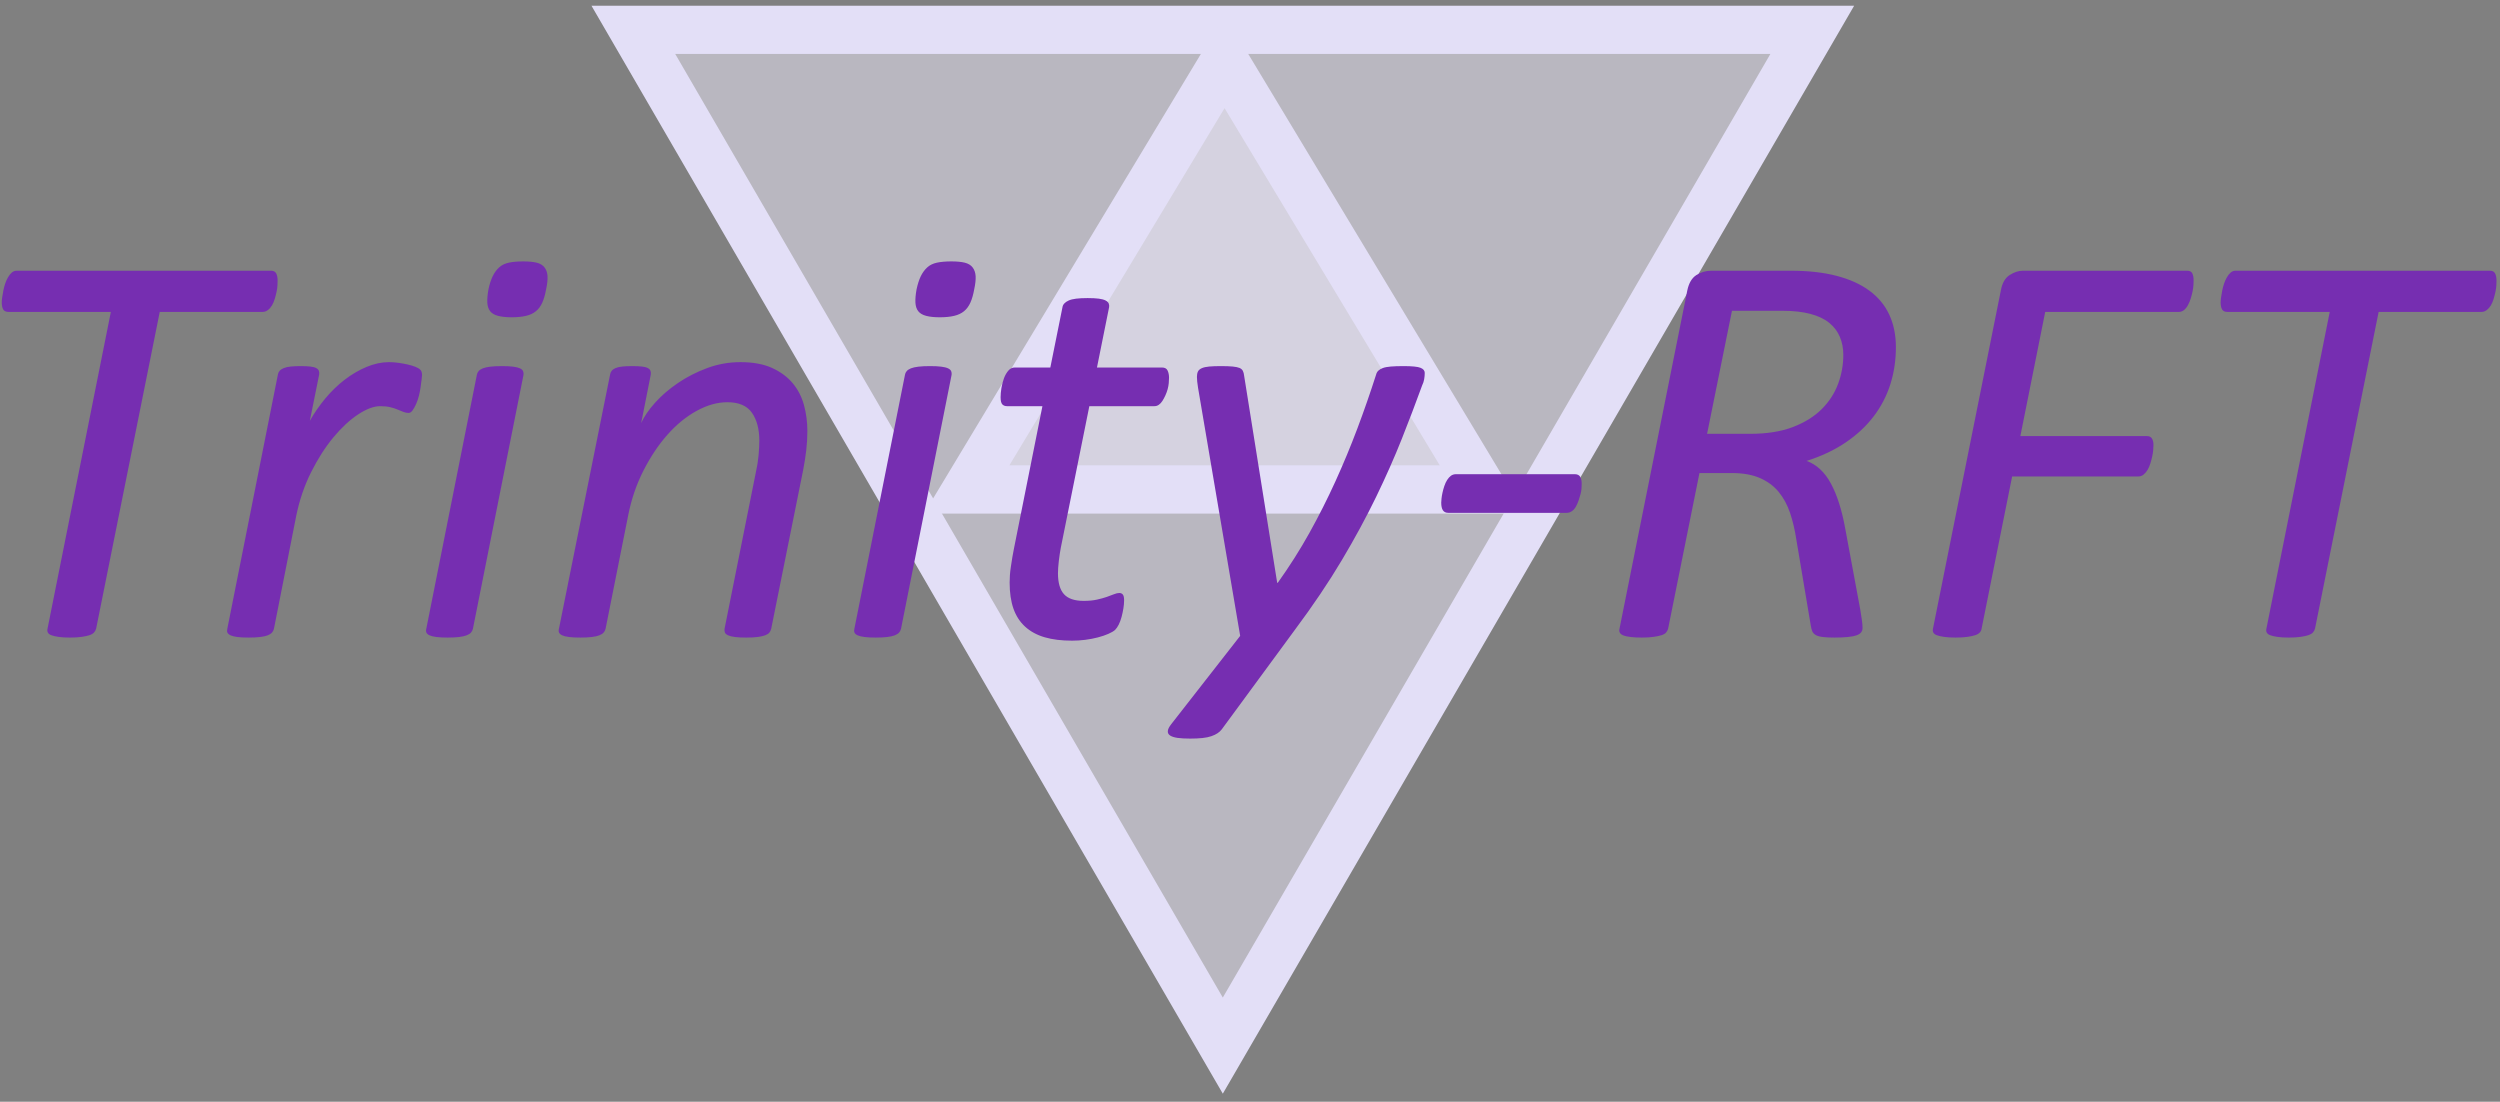 <svg width="1425" height="628" xmlns="http://www.w3.org/2000/svg" xmlns:xlink="http://www.w3.org/1999/xlink" xml:space="preserve" overflow="hidden"><rect width="100%" height="100%" fill="#808080" stroke="none"/><g transform="translate(-820 -2997)"><g><path d="M1853 3014 1517 3593 1181 3014Z" stroke="#E3DFF7" stroke-width="27.5" stroke-linecap="butt" stroke-linejoin="miter" stroke-miterlimit="8" stroke-opacity="1" fill="#F1EEFF" fill-rule="evenodd" fill-opacity="0.502"/><path d="M1371 3276 1518 3032 1665 3276Z" stroke="#E3DFF7" stroke-width="27.5" stroke-linecap="butt" stroke-linejoin="miter" stroke-miterlimit="8" stroke-opacity="1" fill="#F1EEFF" fill-rule="evenodd" fill-opacity="0.502"/><path d="M1650.03 3267.28 1717.54 3267.28C1719.04 3267.28 1720.09 3267.76 1720.68 3268.73 1721.27 3269.7 1721.56 3270.98 1721.56 3272.59 1721.56 3273.23 1721.54 3274.09 1721.48 3275.16 1721.43 3276.24 1721.24 3277.39 1720.92 3278.62 1720.6 3279.86 1720.22 3281.09 1719.79 3282.32 1719.36 3283.55 1718.85 3284.71 1718.26 3285.78 1717.67 3286.85 1716.92 3287.71 1716.01 3288.35 1715.09 3289 1714.1 3289.32 1713.03 3289.32L1645.52 3289.32C1644.13 3289.32 1643.11 3288.84 1642.46 3287.87 1641.82 3286.91 1641.5 3285.46 1641.5 3283.53 1641.5 3282.99 1641.55 3282.21 1641.66 3281.2 1641.76 3280.18 1641.95 3279.05 1642.22 3277.82 1642.49 3276.58 1642.84 3275.32 1643.27 3274.04 1643.7 3272.75 1644.23 3271.6 1644.88 3270.58 1645.52 3269.56 1646.25 3268.76 1647.05 3268.17 1647.86 3267.58 1648.85 3267.28 1650.03 3267.28ZM1515.78 3205.68C1518.68 3205.68 1520.96 3205.76 1522.63 3205.92 1524.29 3206.08 1525.58 3206.35 1526.5 3206.72 1527.41 3207.1 1528.05 3207.66 1528.43 3208.41 1528.8 3209.16 1529.05 3210.07 1529.15 3211.14L1548 3329.21 1548.32 3329.21C1554.98 3319.88 1561 3310.39 1566.37 3300.74 1571.74 3291.09 1576.68 3281.3 1581.19 3271.38 1585.7 3261.46 1589.86 3251.44 1593.68 3241.3 1597.49 3231.17 1601.06 3220.9 1604.39 3210.5 1604.6 3209.64 1605.01 3208.92 1605.6 3208.33 1606.19 3207.74 1607.05 3207.23 1608.17 3206.8 1609.3 3206.37 1610.83 3206.08 1612.77 3205.92 1614.7 3205.76 1617.12 3205.68 1620.02 3205.68 1624.85 3205.68 1628.07 3206 1629.68 3206.64 1631.29 3207.28 1632.1 3208.25 1632.1 3209.54 1632.1 3210.72 1631.99 3211.92 1631.78 3213.16 1631.56 3214.39 1631.19 3215.54 1630.65 3216.61 1627.1 3226.37 1623.24 3236.53 1619.05 3247.1 1614.86 3257.66 1609.97 3268.7 1604.39 3280.23 1598.8 3291.76 1592.28 3303.8 1584.81 3316.34 1577.35 3328.89 1568.46 3342.08 1558.15 3355.91L1516.43 3412.69C1515.78 3413.55 1514.98 3414.3 1514.01 3414.94 1513.04 3415.59 1511.86 3416.15 1510.47 3416.63 1509.07 3417.12 1507.38 3417.46 1505.39 3417.68 1503.4 3417.89 1501.07 3418 1498.38 3418 1495.48 3418 1493.09 3417.87 1491.21 3417.6 1489.33 3417.33 1487.91 3416.87 1486.94 3416.23 1485.98 3415.59 1485.55 3414.73 1485.66 3413.66 1485.76 3412.58 1486.41 3411.3 1487.59 3409.8L1526.9 3359.45 1502.89 3218.06C1502.68 3216.77 1502.52 3215.6 1502.41 3214.52 1502.3 3213.45 1502.25 3212.54 1502.25 3211.79 1502.25 3210.61 1502.44 3209.62 1502.81 3208.81 1503.19 3208.01 1503.91 3207.36 1504.99 3206.88 1506.06 3206.4 1507.49 3206.08 1509.26 3205.92 1511.03 3205.76 1513.2 3205.68 1515.78 3205.68ZM1350.17 3205.68C1352.75 3205.68 1354.87 3205.78 1356.53 3206 1358.2 3206.21 1359.49 3206.53 1360.4 3206.96 1361.31 3207.39 1361.9 3207.93 1362.17 3208.57 1362.44 3209.21 1362.52 3209.91 1362.41 3210.66L1333.58 3355.43C1333.36 3356.29 1332.98 3357.01 1332.45 3357.6 1331.91 3358.19 1331.1 3358.7 1330.03 3359.13 1328.96 3359.56 1327.53 3359.88 1325.76 3360.09 1323.99 3360.31 1321.81 3360.42 1319.24 3360.42 1316.55 3360.42 1314.38 3360.31 1312.71 3360.09 1311.05 3359.88 1309.76 3359.56 1308.85 3359.13 1307.93 3358.7 1307.34 3358.19 1307.07 3357.6 1306.81 3357.01 1306.78 3356.29 1306.99 3355.43L1335.83 3210.66C1335.94 3209.91 1336.26 3209.21 1336.8 3208.57 1337.33 3207.93 1338.14 3207.39 1339.21 3206.96 1340.29 3206.53 1341.71 3206.21 1343.48 3206 1345.26 3205.78 1347.48 3205.68 1350.17 3205.68ZM1106.15 3205.68C1108.73 3205.68 1110.85 3205.78 1112.52 3206 1114.18 3206.21 1115.47 3206.53 1116.38 3206.96 1117.29 3207.39 1117.89 3207.93 1118.15 3208.57 1118.42 3209.21 1118.5 3209.91 1118.4 3210.66L1089.56 3355.43C1089.34 3356.29 1088.97 3357.01 1088.43 3357.6 1087.89 3358.19 1087.09 3358.7 1086.01 3359.13 1084.94 3359.56 1083.52 3359.88 1081.74 3360.09 1079.97 3360.31 1077.8 3360.42 1075.22 3360.42 1072.53 3360.42 1070.36 3360.31 1068.7 3360.09 1067.03 3359.88 1065.74 3359.56 1064.83 3359.13 1063.92 3358.7 1063.33 3358.19 1063.06 3357.6 1062.79 3357.01 1062.76 3356.29 1062.98 3355.43L1091.81 3210.66C1091.92 3209.91 1092.24 3209.21 1092.78 3208.57 1093.32 3207.93 1094.12 3207.39 1095.2 3206.96 1096.27 3206.53 1097.69 3206.21 1099.47 3206 1101.24 3205.78 1103.47 3205.68 1106.15 3205.68ZM1242.02 3203.42C1249.21 3203.42 1255.23 3204.52 1260.06 3206.72 1264.89 3208.92 1268.81 3211.82 1271.82 3215.41 1274.83 3219 1276.97 3223.16 1278.26 3227.87 1279.55 3232.59 1280.2 3237.52 1280.2 3242.67 1280.2 3246.43 1279.98 3250.12 1279.55 3253.77 1279.12 3257.42 1278.53 3261.17 1277.78 3265.03L1259.58 3355.43C1259.36 3356.29 1259.01 3357.01 1258.53 3357.6 1258.04 3358.19 1257.24 3358.7 1256.11 3359.13 1254.98 3359.56 1253.56 3359.88 1251.84 3360.09 1250.12 3360.31 1247.92 3360.42 1245.24 3360.42 1242.66 3360.42 1240.54 3360.31 1238.87 3360.09 1237.21 3359.88 1235.92 3359.56 1235.01 3359.13 1234.09 3358.7 1233.5 3358.19 1233.23 3357.6 1232.97 3357.01 1232.89 3356.29 1232.99 3355.43L1250.88 3266C1251.63 3262.67 1252.14 3259.45 1252.41 3256.34 1252.67 3253.23 1252.81 3250.5 1252.81 3248.14 1252.81 3241.6 1251.41 3236.32 1248.62 3232.3 1245.83 3228.28 1241.16 3226.27 1234.6 3226.27 1228.91 3226.27 1223.09 3227.9 1217.12 3231.17 1211.16 3234.44 1205.63 3238.95 1200.53 3244.68 1195.43 3250.42 1190.86 3257.23 1186.84 3265.11 1182.81 3272.99 1179.88 3281.54 1178.06 3290.77L1165.17 3355.43C1164.95 3356.29 1164.58 3357.01 1164.04 3357.6 1163.5 3358.19 1162.7 3358.7 1161.62 3359.13 1160.55 3359.56 1159.13 3359.88 1157.36 3360.09 1155.58 3360.31 1153.41 3360.42 1150.83 3360.42 1148.15 3360.42 1145.97 3360.31 1144.31 3360.09 1142.64 3359.88 1141.35 3359.56 1140.44 3359.13 1139.53 3358.7 1138.94 3358.19 1138.67 3357.6 1138.4 3357.01 1138.37 3356.29 1138.59 3355.43L1167.75 3210.5C1167.85 3209.75 1168.15 3209.05 1168.63 3208.41 1169.12 3207.77 1169.87 3207.23 1170.89 3206.8 1171.91 3206.37 1173.2 3206.08 1174.75 3205.92 1176.31 3205.76 1178.16 3205.68 1180.31 3205.68 1182.57 3205.68 1184.42 3205.76 1185.87 3205.92 1187.32 3206.08 1188.45 3206.37 1189.25 3206.8 1190.06 3207.23 1190.57 3207.77 1190.78 3208.41 1191 3209.05 1191.05 3209.75 1190.95 3210.5L1185.47 3238.17C1187.08 3234.52 1189.71 3230.66 1193.36 3226.59 1197.01 3222.51 1201.36 3218.76 1206.41 3215.33 1211.46 3211.9 1217.02 3209.05 1223.09 3206.8 1229.15 3204.55 1235.46 3203.42 1242.02 3203.42ZM1041.71 3203.42C1043.54 3203.42 1045.39 3203.56 1047.27 3203.83 1049.15 3204.09 1050.89 3204.42 1052.5 3204.79 1054.12 3205.17 1055.54 3205.6 1056.77 3206.08 1058.01 3206.56 1058.95 3207.12 1059.59 3207.77 1060.24 3208.41 1060.56 3209.43 1060.56 3210.82 1060.56 3211.25 1060.48 3212.08 1060.32 3213.32 1060.16 3214.55 1059.97 3215.97 1059.75 3217.58 1059.54 3219.19 1059.22 3220.85 1058.79 3222.57 1058.36 3224.28 1057.82 3225.86 1057.18 3227.31 1056.53 3228.76 1055.86 3229.96 1055.16 3230.93 1054.46 3231.89 1053.69 3232.38 1052.83 3232.38 1051.97 3232.38 1051.03 3232.19 1050.01 3231.81 1048.99 3231.44 1047.86 3230.98 1046.62 3230.45 1045.39 3229.91 1043.97 3229.46 1042.36 3229.08 1040.74 3228.7 1038.86 3228.52 1036.72 3228.52 1033.06 3228.52 1028.85 3230.1 1024.07 3233.26 1019.29 3236.43 1014.59 3240.8 1009.97 3246.37 1005.36 3251.95 1001.14 3258.54 997.327 3266.16 993.514 3273.77 990.695 3282.03 988.869 3290.93L976.142 3355.43C975.927 3356.29 975.551 3357.01 975.014 3357.6 974.477 3358.19 973.671 3358.7 972.598 3359.13 971.523 3359.56 970.1 3359.88 968.328 3360.09 966.556 3360.31 964.381 3360.42 961.804 3360.42 959.119 3360.42 956.944 3360.31 955.279 3360.09 953.614 3359.88 952.325 3359.56 951.412 3359.13 950.5 3358.7 949.909 3358.19 949.641 3357.6 949.372 3357.01 949.345 3356.29 949.56 3355.43L978.397 3210.5C978.505 3209.75 978.827 3209.05 979.364 3208.41 979.901 3207.77 980.706 3207.23 981.781 3206.8 982.854 3206.37 984.17 3206.08 985.727 3205.92 987.285 3205.76 989.137 3205.68 991.285 3205.68 993.541 3205.68 995.394 3205.76 996.844 3205.92 998.293 3206.08 999.421 3206.37 1000.23 3206.8 1001.03 3207.23 1001.54 3207.77 1001.76 3208.41 1001.97 3209.05 1002.03 3209.75 1001.92 3210.5L996.602 3236.88C999.072 3232.48 1002 3228.25 1005.38 3224.17 1008.77 3220.1 1012.44 3216.53 1016.42 3213.48 1020.39 3210.42 1024.55 3207.98 1028.9 3206.16 1033.25 3204.34 1037.52 3203.42 1041.71 3203.42ZM1807.22 3174.15 1793.04 3244.28 1817.53 3244.28C1827.09 3244.28 1835.22 3242.99 1841.93 3240.42 1848.65 3237.85 1854.12 3234.44 1858.37 3230.21 1862.61 3225.97 1865.72 3221.17 1867.71 3215.81 1869.7 3210.45 1870.69 3204.93 1870.69 3199.24 1870.69 3195.6 1870.05 3192.22 1868.76 3189.11 1867.47 3186 1865.46 3183.32 1862.72 3181.07 1859.98 3178.81 1856.38 3177.1 1851.92 3175.92 1847.47 3174.74 1842.18 3174.15 1836.05 3174.15ZM1439.96 3166.91C1442.53 3166.91 1444.66 3167.02 1446.32 3167.23 1447.98 3167.45 1449.27 3167.8 1450.19 3168.28 1451.1 3168.76 1451.69 3169.32 1451.96 3169.97 1452.23 3170.61 1452.31 3171.31 1452.2 3172.06L1445.27 3206.48 1482.33 3206.48C1483.94 3206.48 1485.01 3207.07 1485.55 3208.25 1486.09 3209.43 1486.35 3210.77 1486.35 3212.27 1486.35 3213.24 1486.3 3214.28 1486.19 3215.41 1486.09 3216.53 1485.87 3217.69 1485.55 3218.87 1485.23 3220.05 1484.8 3221.22 1484.26 3222.4 1483.72 3223.58 1483.16 3224.63 1482.57 3225.54 1481.98 3226.45 1481.31 3227.18 1480.55 3227.71 1479.8 3228.25 1478.94 3228.52 1477.98 3228.52L1440.92 3228.52 1424.65 3309.26C1424.22 3311.52 1423.85 3314.04 1423.52 3316.82 1423.2 3319.61 1423.04 3321.92 1423.04 3323.74 1423.04 3329.21 1424.2 3333.2 1426.5 3335.72 1428.81 3338.24 1432.55 3339.5 1437.7 3339.5 1440.6 3339.5 1443.12 3339.26 1445.27 3338.78 1447.42 3338.3 1449.27 3337.79 1450.83 3337.25 1452.39 3336.72 1453.76 3336.21 1454.94 3335.72 1456.12 3335.24 1457.14 3335 1458 3335 1458.86 3335 1459.53 3335.3 1460.01 3335.89 1460.5 3336.48 1460.74 3337.57 1460.74 3339.18 1460.74 3340.58 1460.6 3342.1 1460.34 3343.77 1460.07 3345.43 1459.72 3347.06 1459.29 3348.67 1458.86 3350.28 1458.32 3351.73 1457.68 3353.02 1457.03 3354.3 1456.34 3355.32 1455.58 3356.07 1454.72 3356.82 1453.44 3357.57 1451.72 3358.32 1450 3359.07 1448.01 3359.75 1445.76 3360.33 1443.5 3360.92 1441.11 3361.38 1438.59 3361.7 1436.06 3362.02 1433.57 3362.18 1431.1 3362.18 1425.08 3362.18 1419.87 3361.54 1415.47 3360.25 1411.07 3358.97 1407.36 3356.96 1404.35 3354.22 1401.35 3351.49 1399.12 3348.06 1397.67 3343.93 1396.22 3339.8 1395.49 3334.84 1395.49 3329.05 1395.49 3327.76 1395.55 3326.34 1395.65 3324.79 1395.76 3323.23 1395.95 3321.6 1396.22 3319.88 1396.49 3318.16 1396.75 3316.45 1397.02 3314.73 1397.29 3313.02 1397.59 3311.41 1397.91 3309.91L1414.18 3228.52 1394.04 3228.52C1392.86 3228.52 1391.95 3228.17 1391.3 3227.47 1390.66 3226.77 1390.34 3225.41 1390.34 3223.37 1390.34 3221.87 1390.5 3220.13 1390.82 3218.14 1391.14 3216.16 1391.63 3214.31 1392.27 3212.59 1392.91 3210.88 1393.75 3209.43 1394.77 3208.25 1395.79 3207.07 1397 3206.48 1398.39 3206.48L1418.69 3206.48 1425.62 3172.06C1425.73 3171.31 1426.07 3170.61 1426.67 3169.97 1427.26 3169.32 1428.09 3168.76 1429.16 3168.28 1430.24 3167.8 1431.66 3167.45 1433.43 3167.23 1435.2 3167.02 1437.38 3166.91 1439.96 3166.91ZM2094.3 3151.31 2239.29 3151.31C2240.69 3151.31 2241.66 3151.82 2242.19 3152.84 2242.73 3153.86 2243 3155.22 2243 3156.94 2243 3157.58 2242.97 3158.47 2242.92 3159.59 2242.87 3160.72 2242.7 3161.92 2242.44 3163.21 2242.17 3164.5 2241.82 3165.87 2241.39 3167.31 2240.96 3168.76 2240.42 3170.02 2239.78 3171.09 2239.13 3172.17 2238.35 3173.05 2237.44 3173.75 2236.53 3174.44 2235.54 3174.79 2234.46 3174.79L2175.82 3174.79 2139.57 3355.27C2139.36 3356.13 2138.95 3356.88 2138.36 3357.52 2137.77 3358.16 2136.91 3358.67 2135.79 3359.05 2134.66 3359.42 2133.18 3359.75 2131.36 3360.01 2129.53 3360.28 2127.27 3360.42 2124.59 3360.42 2121.9 3360.42 2119.7 3360.28 2117.98 3360.01 2116.27 3359.75 2114.92 3359.42 2113.96 3359.05 2112.99 3358.67 2112.35 3358.16 2112.02 3357.52 2111.7 3356.88 2111.65 3356.13 2111.86 3355.27L2147.95 3174.79 2089.63 3174.79C2088.13 3174.79 2087.11 3174.31 2086.57 3173.34 2086.03 3172.38 2085.76 3171.04 2085.76 3169.32 2085.76 3168.57 2085.84 3167.63 2086.01 3166.51 2086.17 3165.38 2086.38 3164.12 2086.65 3162.73 2086.92 3161.33 2087.27 3159.99 2087.7 3158.71 2088.13 3157.42 2088.66 3156.21 2089.31 3155.09 2089.95 3153.96 2090.68 3153.05 2091.48 3152.35 2092.29 3151.66 2093.23 3151.31 2094.3 3151.31ZM1973.05 3151.31 2066.65 3151.31C2068.15 3151.31 2069.14 3151.82 2069.63 3152.84 2070.11 3153.86 2070.35 3155.17 2070.35 3156.78 2070.35 3157.42 2070.32 3158.28 2070.27 3159.35 2070.22 3160.42 2070.06 3161.63 2069.79 3162.97 2069.52 3164.31 2069.17 3165.68 2068.74 3167.07 2068.31 3168.47 2067.77 3169.75 2067.13 3170.93 2066.49 3172.11 2065.73 3173.05 2064.87 3173.75 2064.01 3174.44 2063.05 3174.79 2061.97 3174.79L1985.77 3174.79 1971.6 3245.57 2043.77 3245.57C2045.06 3245.57 2046 3246.02 2046.59 3246.93 2047.18 3247.85 2047.48 3249.11 2047.48 3250.71 2047.48 3251.57 2047.42 3252.56 2047.31 3253.69 2047.21 3254.82 2047.02 3256 2046.75 3257.23 2046.48 3258.46 2046.13 3259.78 2045.7 3261.17 2045.27 3262.56 2044.74 3263.8 2044.09 3264.87 2043.45 3265.94 2042.7 3266.83 2041.84 3267.52 2040.98 3268.22 2040.01 3268.57 2038.94 3268.57L1966.92 3268.57 1949.52 3355.27C1949.42 3356.13 1949.07 3356.88 1948.48 3357.52 1947.89 3358.16 1947.03 3358.67 1945.9 3359.05 1944.77 3359.42 1943.3 3359.75 1941.47 3360.01 1939.64 3360.28 1937.39 3360.42 1934.7 3360.42 1932.02 3360.42 1929.79 3360.28 1928.02 3360.01 1926.25 3359.75 1924.88 3359.42 1923.91 3359.05 1922.94 3358.67 1922.3 3358.16 1921.98 3357.52 1921.65 3356.88 1921.6 3356.13 1921.81 3355.27L1960.48 3162.57C1961.23 3158.39 1962.9 3155.46 1965.47 3153.8 1968.05 3152.14 1970.58 3151.31 1973.05 3151.31ZM1795.46 3151.31 1840.73 3151.31C1850.61 3151.31 1859.28 3152.27 1866.74 3154.2 1874.21 3156.13 1880.47 3158.95 1885.51 3162.65 1890.56 3166.35 1894.35 3170.91 1896.87 3176.32 1899.39 3181.74 1900.66 3187.93 1900.66 3194.9 1900.66 3202.3 1899.61 3209.32 1897.52 3215.97 1895.42 3222.62 1892.25 3228.73 1888.01 3234.31 1883.77 3239.88 1878.45 3244.84 1872.06 3249.19 1865.67 3253.53 1858.23 3257.04 1849.75 3259.72 1855.44 3261.76 1860.06 3266.05 1863.6 3272.59 1867.15 3279.13 1869.89 3287.76 1871.82 3298.49L1880.36 3344.49C1880.68 3346.53 1880.98 3348.43 1881.24 3350.2 1881.51 3351.97 1881.65 3353.55 1881.65 3354.95 1881.65 3355.91 1881.38 3356.74 1880.84 3357.44 1880.3 3358.14 1879.44 3358.7 1878.26 3359.13 1877.08 3359.56 1875.44 3359.88 1873.35 3360.09 1871.26 3360.31 1868.7 3360.42 1865.7 3360.42 1862.9 3360.42 1860.65 3360.31 1858.93 3360.09 1857.21 3359.88 1855.9 3359.5 1854.98 3358.97 1854.07 3358.43 1853.43 3357.76 1853.05 3356.96 1852.68 3356.15 1852.38 3355.05 1852.16 3353.66L1843.95 3304.76C1843.09 3299.08 1841.88 3293.93 1840.32 3289.32 1838.77 3284.71 1836.59 3280.71 1833.8 3277.34 1831.01 3273.96 1827.44 3271.33 1823.09 3269.45 1818.74 3267.58 1813.45 3266.64 1807.22 3266.64L1788.69 3266.64 1770.81 3355.43C1770.59 3356.18 1770.22 3356.88 1769.68 3357.52 1769.14 3358.16 1768.28 3358.67 1767.1 3359.05 1765.92 3359.42 1764.42 3359.75 1762.59 3360.01 1760.77 3360.28 1758.51 3360.42 1755.83 3360.42 1753.36 3360.42 1751.23 3360.31 1749.46 3360.09 1747.69 3359.88 1746.32 3359.58 1745.35 3359.21 1744.39 3358.83 1743.72 3358.32 1743.34 3357.68 1742.96 3357.04 1742.88 3356.29 1743.1 3355.43L1781.76 3162.57C1782.62 3158.39 1784.34 3155.46 1786.92 3153.8 1789.5 3152.14 1792.34 3151.31 1795.46 3151.31ZM829.538 3151.31 974.531 3151.31C975.927 3151.31 976.894 3151.82 977.43 3152.84 977.968 3153.86 978.236 3155.22 978.236 3156.94 978.236 3157.58 978.209 3158.47 978.156 3159.59 978.102 3160.72 977.941 3161.92 977.672 3163.21 977.404 3164.5 977.055 3165.87 976.625 3167.31 976.195 3168.76 975.659 3170.02 975.014 3171.09 974.37 3172.17 973.591 3173.05 972.678 3173.75 971.765 3174.44 970.772 3174.79 969.698 3174.79L911.056 3174.79 874.808 3355.27C874.594 3356.13 874.191 3356.88 873.6 3357.52 873.009 3358.16 872.15 3358.67 871.022 3359.05 869.895 3359.42 868.418 3359.75 866.592 3360.01 864.766 3360.28 862.511 3360.42 859.826 3360.42 857.14 3360.42 854.939 3360.28 853.22 3360.01 851.502 3359.75 850.16 3359.42 849.193 3359.05 848.226 3358.67 847.582 3358.16 847.26 3357.52 846.937 3356.88 846.884 3356.13 847.099 3355.27L883.186 3174.79 824.866 3174.79C823.363 3174.79 822.343 3174.31 821.806 3173.34 821.268 3172.38 821 3171.04 821 3169.32 821 3168.57 821.08 3167.63 821.242 3166.51 821.403 3165.38 821.618 3164.12 821.886 3162.73 822.155 3161.33 822.503 3159.99 822.933 3158.71 823.363 3157.42 823.9 3156.21 824.544 3155.09 825.189 3153.96 825.914 3153.05 826.719 3152.35 827.525 3151.66 828.464 3151.31 829.538 3151.31ZM1362.25 3146C1365.37 3146 1367.92 3146.24 1369.9 3146.72 1371.89 3147.21 1373.39 3148.12 1374.41 3149.46 1375.43 3150.8 1376 3152.46 1376.11 3154.44 1376.21 3156.43 1375.95 3158.92 1375.3 3161.92 1374.76 3164.93 1374.04 3167.45 1373.13 3169.48 1372.21 3171.52 1371 3173.16 1369.5 3174.39 1368 3175.62 1366.12 3176.51 1363.86 3177.04 1361.61 3177.58 1358.87 3177.85 1355.65 3177.85 1352.53 3177.85 1349.95 3177.58 1347.91 3177.04 1345.87 3176.51 1344.37 3175.62 1343.4 3174.39 1342.44 3173.16 1341.9 3171.52 1341.79 3169.48 1341.68 3167.45 1341.9 3164.93 1342.44 3161.92 1343.08 3158.92 1343.89 3156.43 1344.85 3154.44 1345.82 3152.46 1347.03 3150.8 1348.48 3149.46 1349.93 3148.12 1351.78 3147.21 1354.04 3146.72 1356.29 3146.24 1359.03 3146 1362.25 3146ZM1118.23 3146C1121.35 3146 1123.9 3146.24 1125.89 3146.72 1127.87 3147.21 1129.38 3148.12 1130.4 3149.46 1131.42 3150.8 1131.98 3152.46 1132.09 3154.44 1132.2 3156.43 1131.93 3158.92 1131.28 3161.92 1130.75 3164.93 1130.02 3167.45 1129.11 3169.48 1128.2 3171.52 1126.99 3173.16 1125.48 3174.39 1123.98 3175.62 1122.1 3176.51 1119.85 3177.04 1117.59 3177.58 1114.85 3177.85 1111.63 3177.85 1108.51 3177.85 1105.94 3177.58 1103.9 3177.04 1101.86 3176.51 1100.35 3175.62 1099.39 3174.39 1098.42 3173.16 1097.88 3171.52 1097.77 3169.48 1097.67 3167.45 1097.88 3164.93 1098.42 3161.92 1099.06 3158.92 1099.87 3156.43 1100.84 3154.44 1101.8 3152.46 1103.01 3150.8 1104.46 3149.46 1105.91 3148.12 1107.76 3147.21 1110.02 3146.72 1112.27 3146.24 1115.01 3146 1118.23 3146Z" fill="#762EB1" fill-rule="evenodd" fill-opacity="1"/></g></g></svg>
